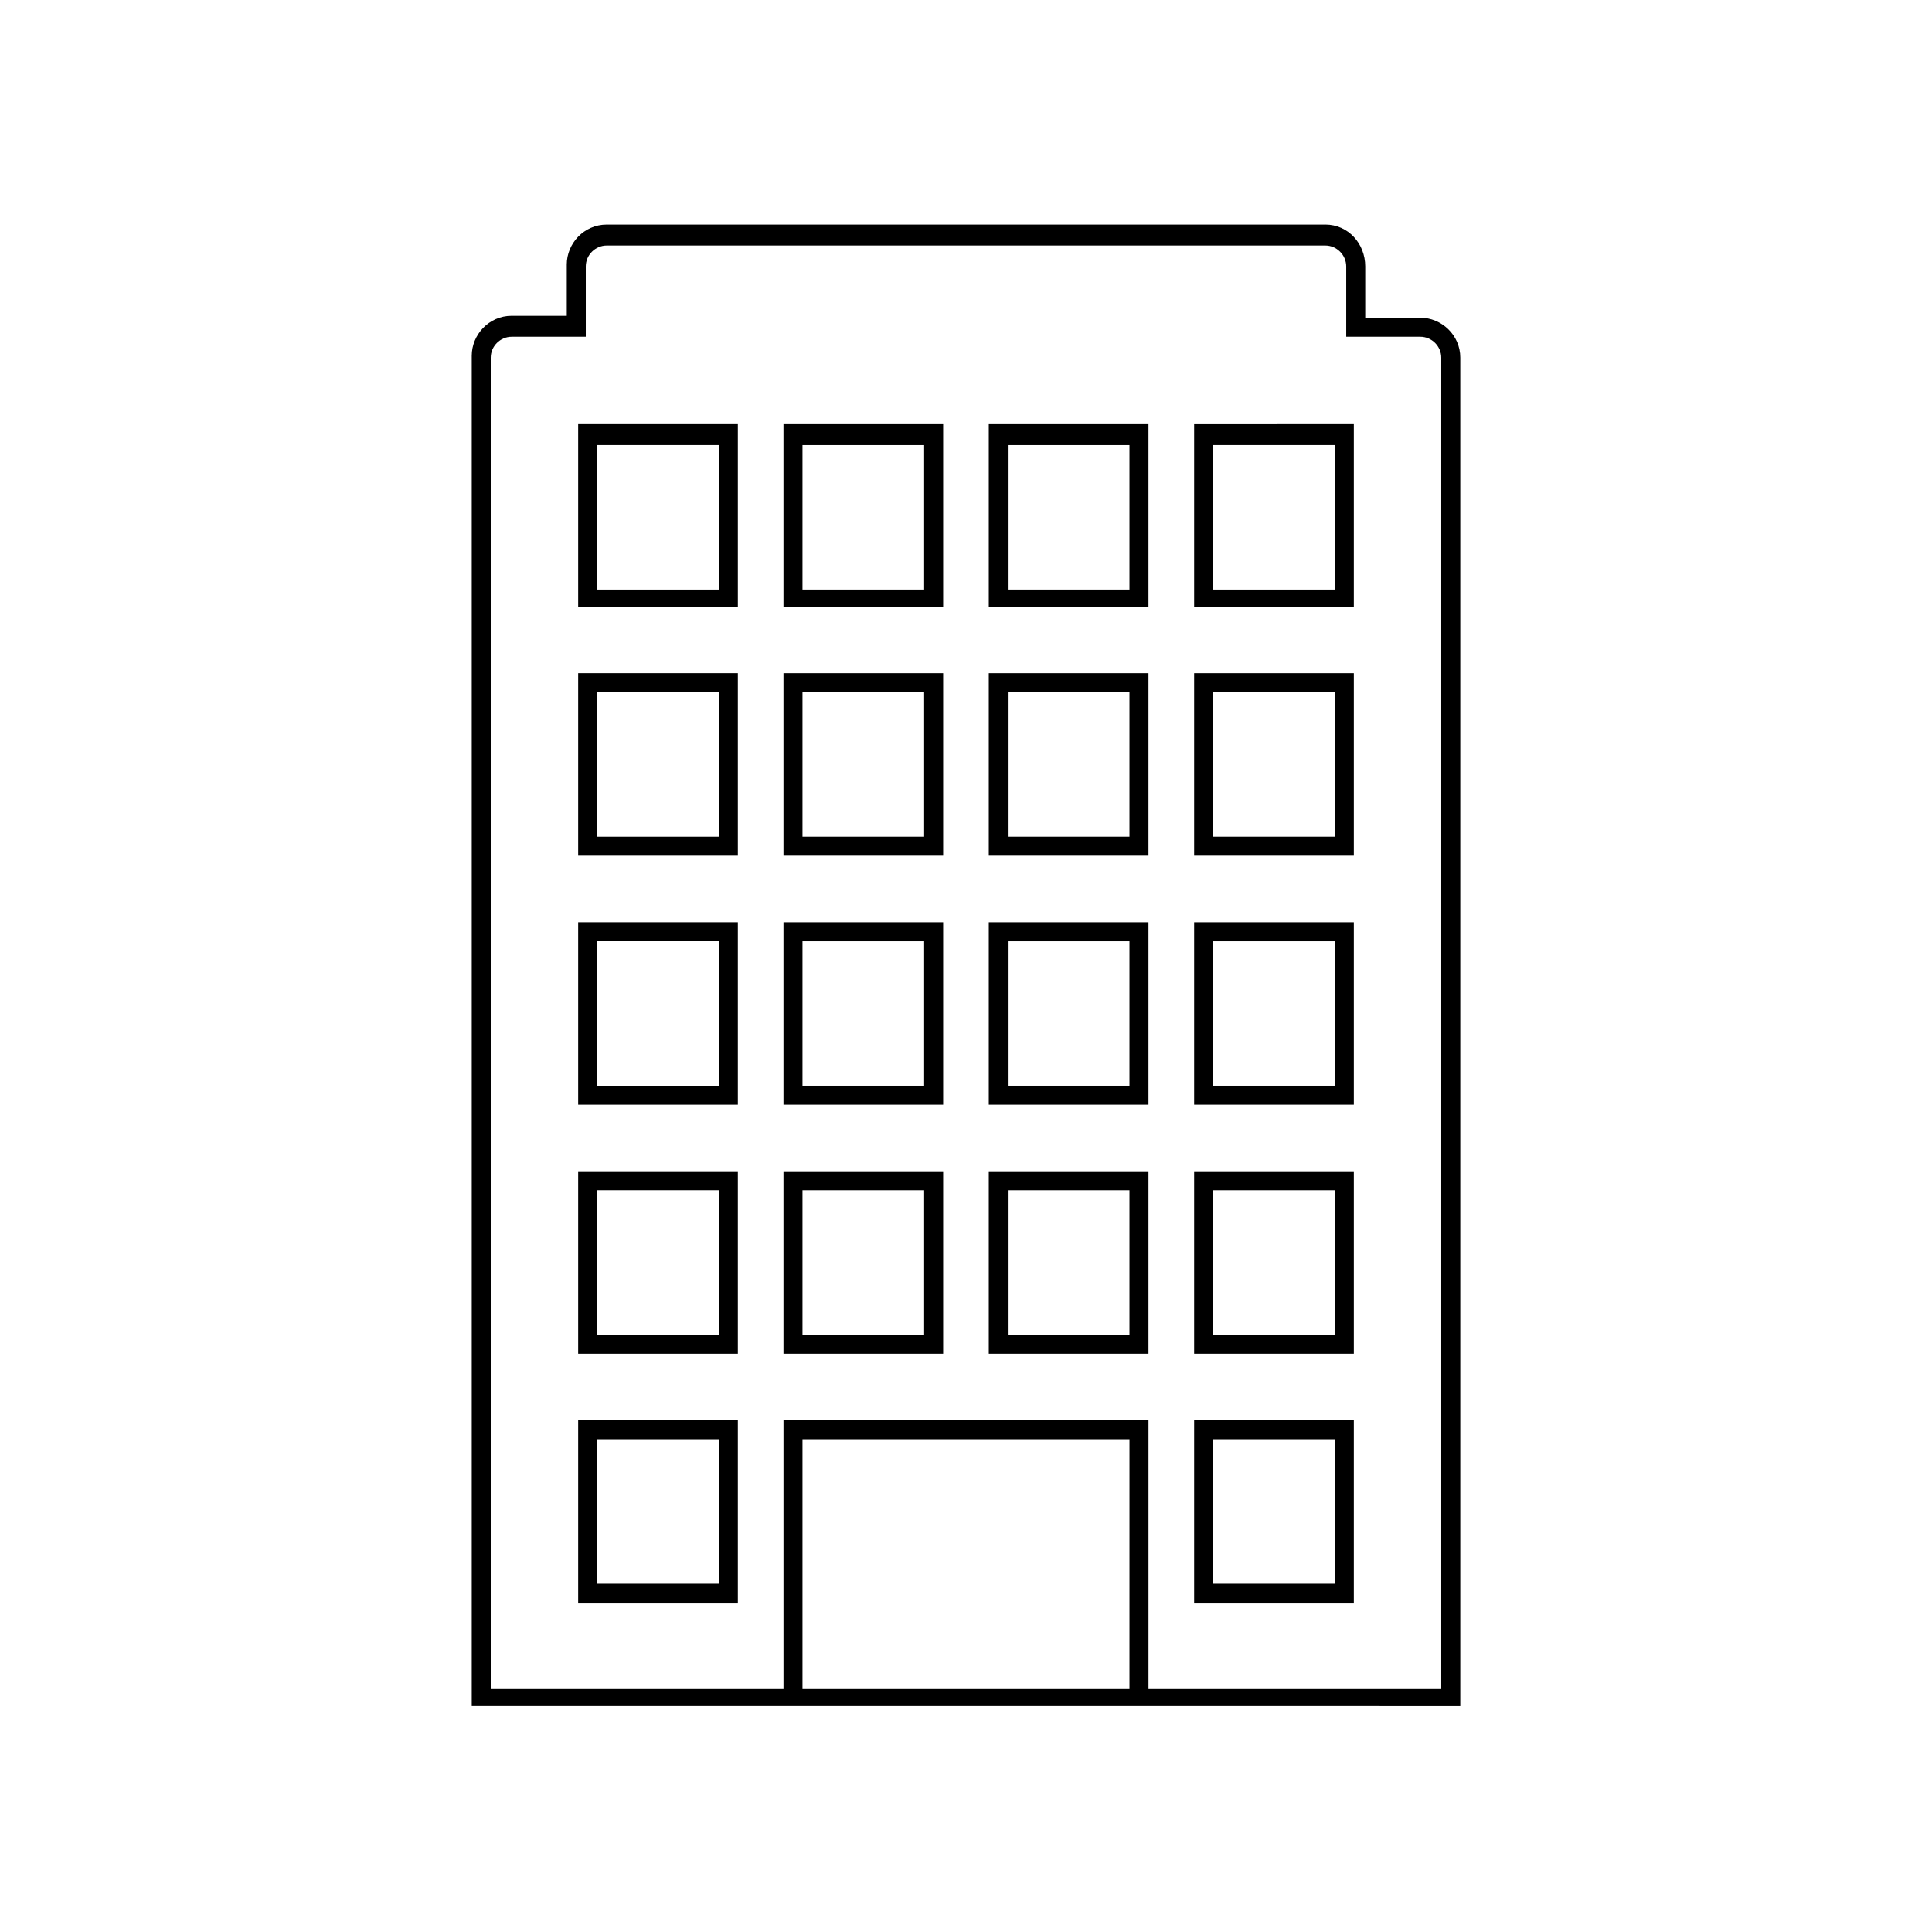 <?xml version="1.0" encoding="UTF-8"?>
<!-- The Best Svg Icon site in the world: iconSvg.co, Visit us! https://iconsvg.co -->
<svg fill="#000000" width="800px" height="800px" version="1.1" viewBox="144 144 512 512" xmlns="http://www.w3.org/2000/svg">
 <g>
  <path d="m495.22 203.51h-190.44c-6.047 0-10.578 5.039-10.578 10.578v13.602h-14.609c-6.047 0-10.578 5.039-10.578 10.578v357.7h179.86l82.117 0.008v-357.2c0-6.047-5.039-10.578-10.578-10.578l-14.613-0.004v-13.602c0-6.047-4.531-11.086-10.578-11.086zm30.73 35.27v352.67l-77.586-0.004v-71.035h-96.73v71.035h-77.586v-352.66c0-3.023 2.519-5.543 5.543-5.543h19.648v-18.641c0-3.023 2.519-5.543 5.543-5.543h190.44c3.023 0 5.543 2.519 5.543 5.543v18.641h19.648c3.019 0 5.535 2.519 5.535 5.543zm-169.28 352.66v-66h86.656l-0.004 66z"/>
  <path d="m297.22 304.78h42.32v-48.367h-42.32zm5.035-42.824h32.246v38.289h-32.242z"/>
  <path d="m351.63 304.78h42.32v-48.367h-42.32zm5.039-42.824h32.242v38.289h-32.242z"/>
  <path d="m406.04 304.78h42.32v-48.367h-42.32zm5.039-42.824h32.242v38.289h-32.242z"/>
  <path d="m460.46 304.78h42.32v-48.367l-42.32 0.004zm5.035-42.824h32.242v38.289l-32.242 0.004z"/>
  <path d="m297.22 370.78h42.32v-48.367h-42.32zm5.035-43.328h32.246v38.289h-32.242z"/>
  <path d="m351.63 370.78h42.32v-48.367h-42.32zm5.039-43.328h32.242v38.289h-32.242z"/>
  <path d="m406.04 370.78h42.32v-48.367h-42.32zm5.039-43.328h32.242v38.289h-32.242z"/>
  <path d="m460.46 370.78h42.32v-48.367h-42.32zm5.035-43.328h32.242v38.289h-32.242z"/>
  <path d="m297.22 436.78h42.32v-48.367h-42.32zm5.035-43.328h32.246v38.289h-32.242z"/>
  <path d="m351.63 436.78h42.32v-48.367h-42.32zm5.039-43.328h32.242v38.289h-32.242z"/>
  <path d="m406.04 436.78h42.32v-48.367h-42.32zm5.039-43.328h32.242v38.289h-32.242z"/>
  <path d="m460.46 436.78h42.32v-48.367h-42.32zm5.035-43.328h32.242v38.289h-32.242z"/>
  <path d="m297.22 502.78h42.32v-48.367h-42.32zm5.035-43.328h32.246v38.289h-32.242z"/>
  <path d="m351.63 502.78h42.32v-48.367h-42.32zm5.039-43.328h32.242v38.289h-32.242z"/>
  <path d="m406.04 502.78h42.32v-48.367h-42.32zm5.039-43.328h32.242v38.289h-32.242z"/>
  <path d="m460.46 502.78h42.32v-48.367h-42.32zm5.035-43.328h32.242v38.289h-32.242z"/>
  <path d="m297.22 568.77h42.32v-48.367h-42.32zm5.035-43.328h32.246v38.289h-32.242z"/>
  <path d="m460.46 568.77h42.32v-48.367l-42.32 0.004zm5.035-43.328h32.242v38.289l-32.242 0.004z"/>
 </g>
</svg>